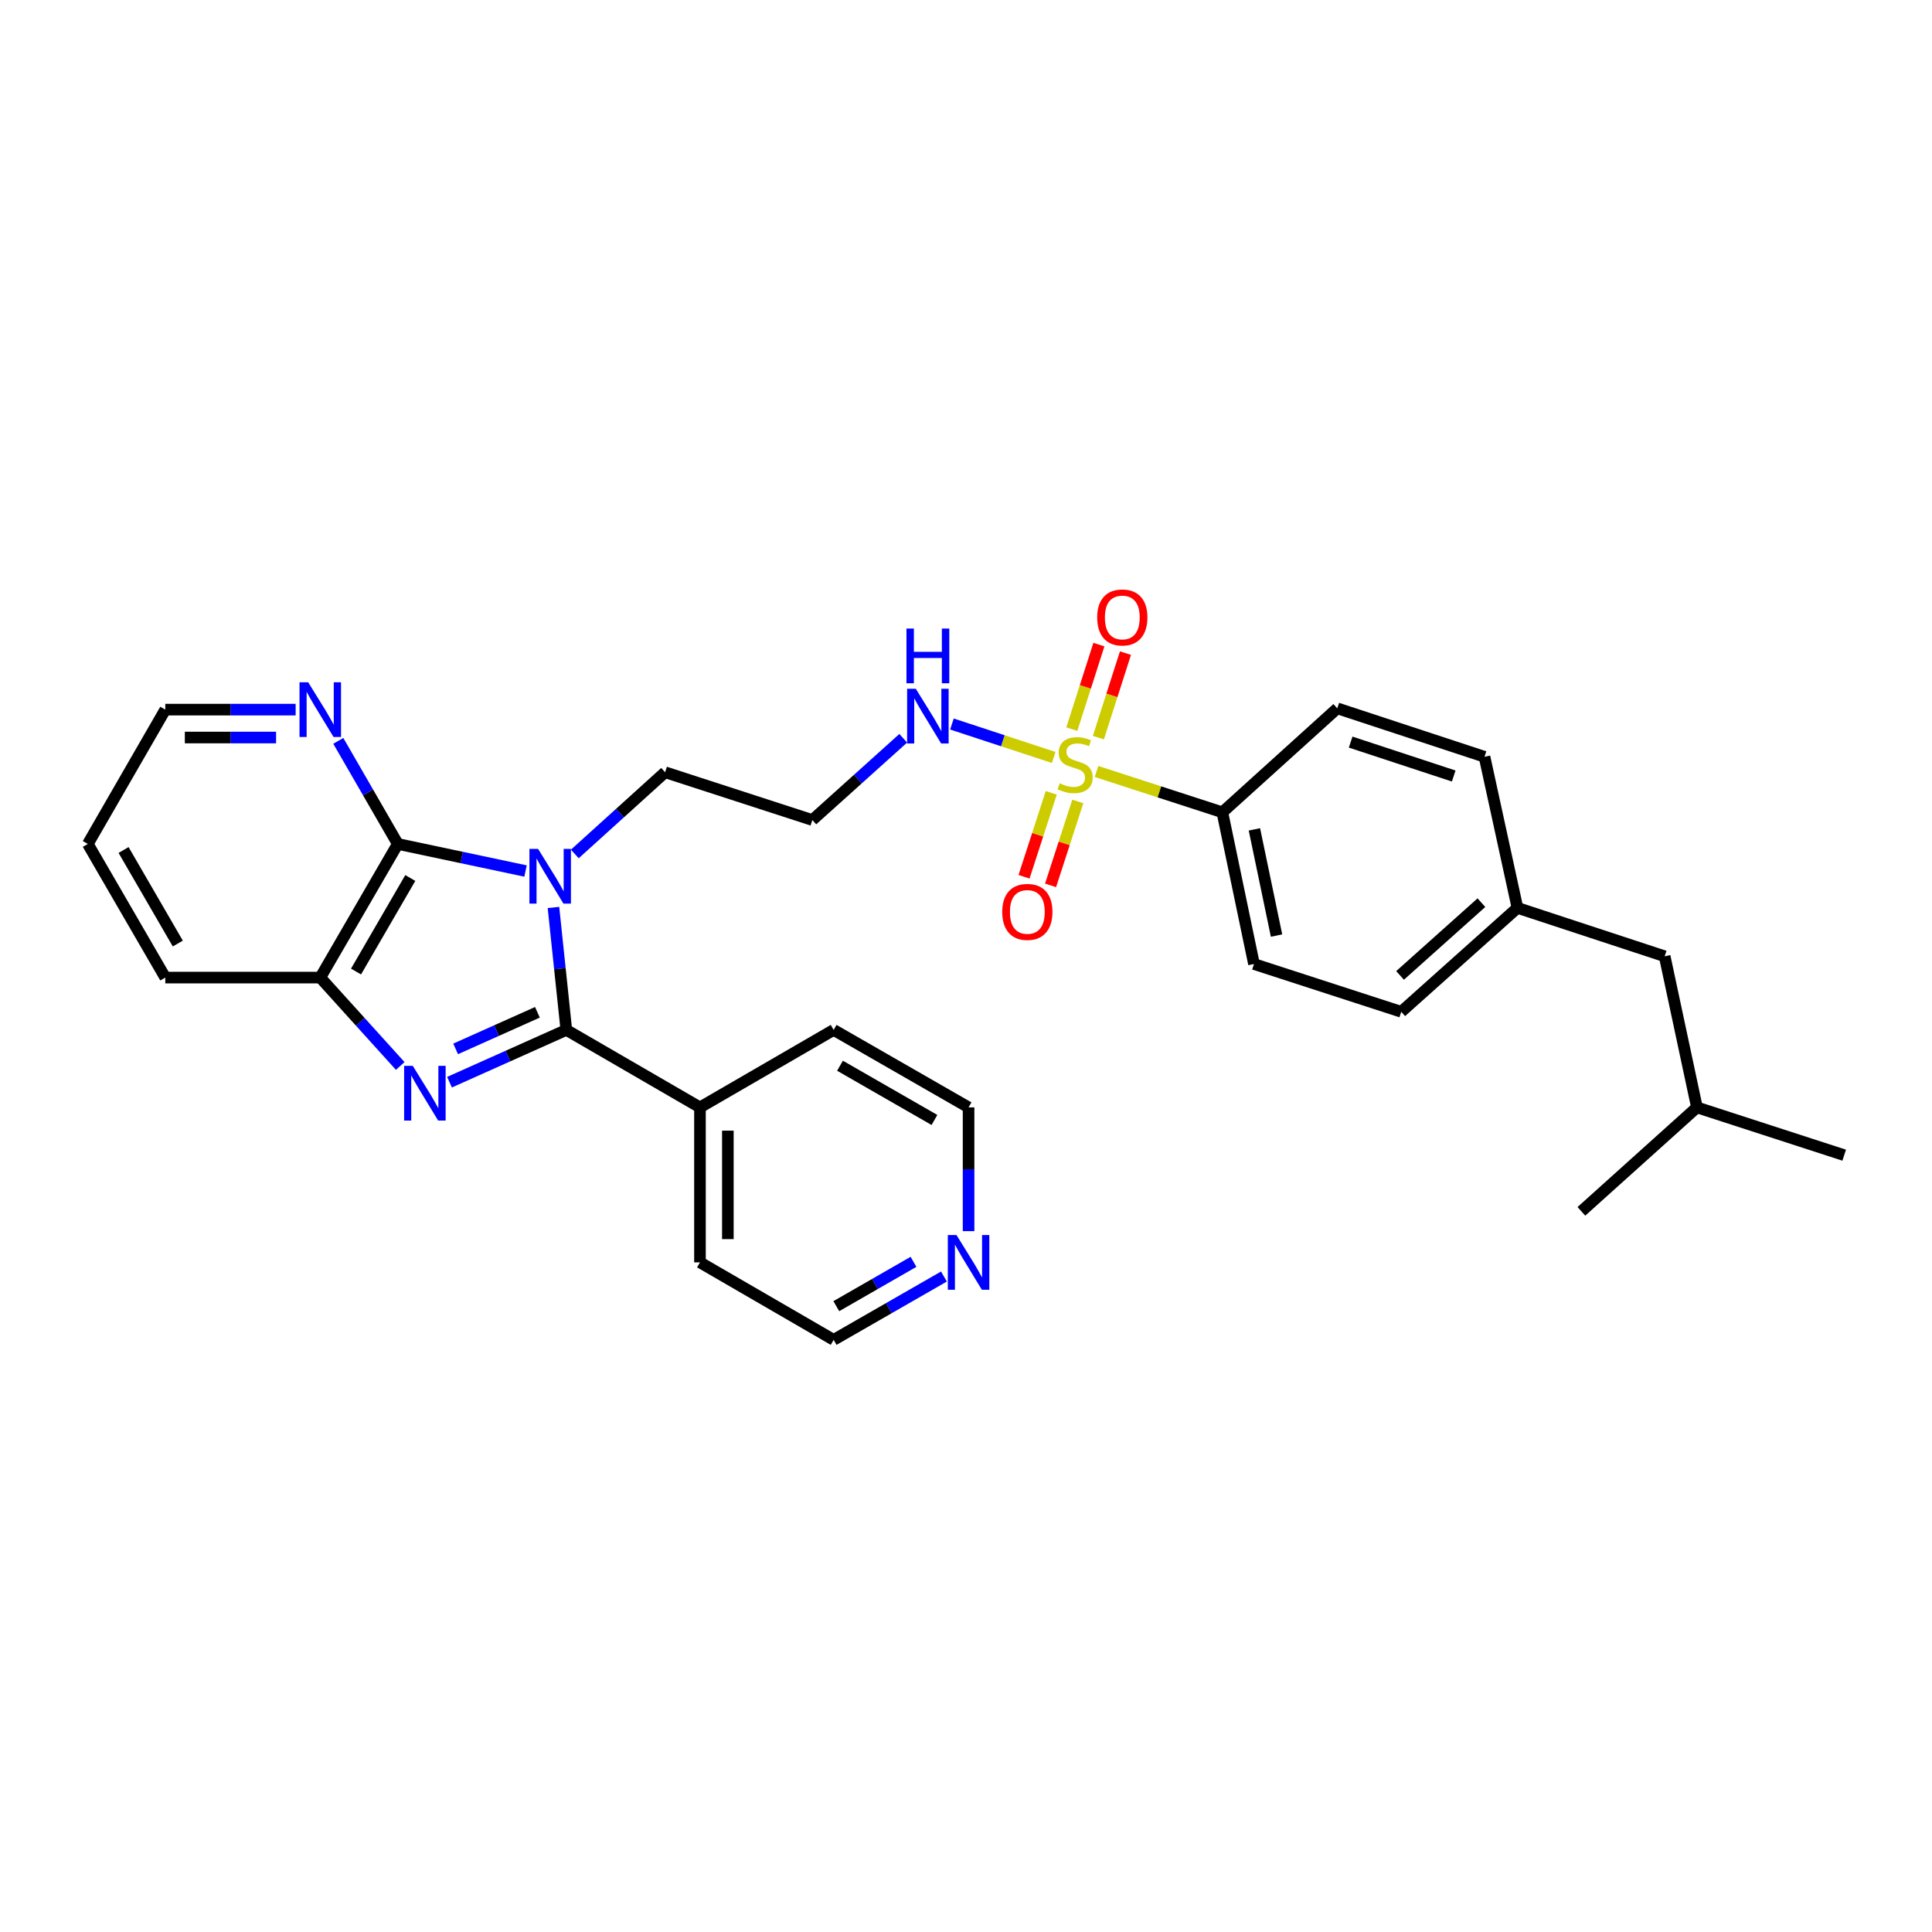 <?xml version='1.0' encoding='iso-8859-1'?>
<svg version='1.1' baseProfile='full'
              xmlns='http://www.w3.org/2000/svg'
                      xmlns:rdkit='http://www.rdkit.org/xml'
                      xmlns:xlink='http://www.w3.org/1999/xlink'
                  xml:space='preserve'
width='1000px' height='1000px' viewBox='0 0 1000 1000'>
<!-- END OF HEADER -->
<rect style='opacity:1.0;fill:#FFFFFF;stroke:none' width='1000' height='1000' x='0' y='0'> </rect>
<path class='bond-0' d='M 286.47,469.702 L 289.8,501.393' style='fill:none;fill-rule:evenodd;stroke:#0000FF;stroke-width:6px;stroke-linecap:butt;stroke-linejoin:miter;stroke-opacity:1' />
<path class='bond-0' d='M 289.8,501.393 L 293.13,533.085' style='fill:none;fill-rule:evenodd;stroke:#000000;stroke-width:6px;stroke-linecap:butt;stroke-linejoin:miter;stroke-opacity:1' />
<path class='bond-3' d='M 272.016,450.839 L 238.956,443.832' style='fill:none;fill-rule:evenodd;stroke:#0000FF;stroke-width:6px;stroke-linecap:butt;stroke-linejoin:miter;stroke-opacity:1' />
<path class='bond-3' d='M 238.956,443.832 L 205.895,436.825' style='fill:none;fill-rule:evenodd;stroke:#000000;stroke-width:6px;stroke-linecap:butt;stroke-linejoin:miter;stroke-opacity:1' />
<path class='bond-12' d='M 297.517,442.01 L 320.889,420.864' style='fill:none;fill-rule:evenodd;stroke:#0000FF;stroke-width:6px;stroke-linecap:butt;stroke-linejoin:miter;stroke-opacity:1' />
<path class='bond-12' d='M 320.889,420.864 L 344.26,399.717' style='fill:none;fill-rule:evenodd;stroke:#000000;stroke-width:6px;stroke-linecap:butt;stroke-linejoin:miter;stroke-opacity:1' />
<path class='bond-1' d='M 293.13,533.085 L 262.896,546.613' style='fill:none;fill-rule:evenodd;stroke:#000000;stroke-width:6px;stroke-linecap:butt;stroke-linejoin:miter;stroke-opacity:1' />
<path class='bond-1' d='M 262.896,546.613 L 232.662,560.142' style='fill:none;fill-rule:evenodd;stroke:#0000FF;stroke-width:6px;stroke-linecap:butt;stroke-linejoin:miter;stroke-opacity:1' />
<path class='bond-1' d='M 278.163,523.964 L 256.999,533.434' style='fill:none;fill-rule:evenodd;stroke:#000000;stroke-width:6px;stroke-linecap:butt;stroke-linejoin:miter;stroke-opacity:1' />
<path class='bond-1' d='M 256.999,533.434 L 235.835,542.904' style='fill:none;fill-rule:evenodd;stroke:#0000FF;stroke-width:6px;stroke-linecap:butt;stroke-linejoin:miter;stroke-opacity:1' />
<path class='bond-10' d='M 293.13,533.085 L 362.301,573.185' style='fill:none;fill-rule:evenodd;stroke:#000000;stroke-width:6px;stroke-linecap:butt;stroke-linejoin:miter;stroke-opacity:1' />
<path class='bond-30' d='M 207.159,551.744 L 186.465,528.87' style='fill:none;fill-rule:evenodd;stroke:#0000FF;stroke-width:6px;stroke-linecap:butt;stroke-linejoin:miter;stroke-opacity:1' />
<path class='bond-30' d='M 186.465,528.87 L 165.771,505.996' style='fill:none;fill-rule:evenodd;stroke:#000000;stroke-width:6px;stroke-linecap:butt;stroke-linejoin:miter;stroke-opacity:1' />
<path class='bond-2' d='M 545.395,392.069 L 519.058,383.41' style='fill:none;fill-rule:evenodd;stroke:#CCCC00;stroke-width:6px;stroke-linecap:butt;stroke-linejoin:miter;stroke-opacity:1' />
<path class='bond-2' d='M 519.058,383.41 L 492.721,374.75' style='fill:none;fill-rule:evenodd;stroke:#0000FF;stroke-width:6px;stroke-linecap:butt;stroke-linejoin:miter;stroke-opacity:1' />
<path class='bond-5' d='M 567.563,399.311 L 600.124,409.878' style='fill:none;fill-rule:evenodd;stroke:#CCCC00;stroke-width:6px;stroke-linecap:butt;stroke-linejoin:miter;stroke-opacity:1' />
<path class='bond-5' d='M 600.124,409.878 L 632.686,420.445' style='fill:none;fill-rule:evenodd;stroke:#000000;stroke-width:6px;stroke-linecap:butt;stroke-linejoin:miter;stroke-opacity:1' />
<path class='bond-7' d='M 568.521,381.797 L 575.53,359.923' style='fill:none;fill-rule:evenodd;stroke:#CCCC00;stroke-width:6px;stroke-linecap:butt;stroke-linejoin:miter;stroke-opacity:1' />
<path class='bond-7' d='M 575.53,359.923 L 582.538,338.049' style='fill:none;fill-rule:evenodd;stroke:#FF0000;stroke-width:6px;stroke-linecap:butt;stroke-linejoin:miter;stroke-opacity:1' />
<path class='bond-7' d='M 554.77,377.391 L 561.779,355.517' style='fill:none;fill-rule:evenodd;stroke:#CCCC00;stroke-width:6px;stroke-linecap:butt;stroke-linejoin:miter;stroke-opacity:1' />
<path class='bond-7' d='M 561.779,355.517 L 568.788,333.643' style='fill:none;fill-rule:evenodd;stroke:#FF0000;stroke-width:6px;stroke-linecap:butt;stroke-linejoin:miter;stroke-opacity:1' />
<path class='bond-8' d='M 544.134,410.369 L 537.085,432.09' style='fill:none;fill-rule:evenodd;stroke:#CCCC00;stroke-width:6px;stroke-linecap:butt;stroke-linejoin:miter;stroke-opacity:1' />
<path class='bond-8' d='M 537.085,432.09 L 530.036,453.812' style='fill:none;fill-rule:evenodd;stroke:#FF0000;stroke-width:6px;stroke-linecap:butt;stroke-linejoin:miter;stroke-opacity:1' />
<path class='bond-8' d='M 557.868,414.826 L 550.819,436.547' style='fill:none;fill-rule:evenodd;stroke:#CCCC00;stroke-width:6px;stroke-linecap:butt;stroke-linejoin:miter;stroke-opacity:1' />
<path class='bond-8' d='M 550.819,436.547 L 543.77,458.269' style='fill:none;fill-rule:evenodd;stroke:#FF0000;stroke-width:6px;stroke-linecap:butt;stroke-linejoin:miter;stroke-opacity:1' />
<path class='bond-4' d='M 205.895,436.825 L 165.771,505.996' style='fill:none;fill-rule:evenodd;stroke:#000000;stroke-width:6px;stroke-linecap:butt;stroke-linejoin:miter;stroke-opacity:1' />
<path class='bond-4' d='M 212.366,454.446 L 184.279,502.865' style='fill:none;fill-rule:evenodd;stroke:#000000;stroke-width:6px;stroke-linecap:butt;stroke-linejoin:miter;stroke-opacity:1' />
<path class='bond-6' d='M 205.895,436.825 L 190.498,410.147' style='fill:none;fill-rule:evenodd;stroke:#000000;stroke-width:6px;stroke-linecap:butt;stroke-linejoin:miter;stroke-opacity:1' />
<path class='bond-6' d='M 190.498,410.147 L 175.101,383.469' style='fill:none;fill-rule:evenodd;stroke:#0000FF;stroke-width:6px;stroke-linecap:butt;stroke-linejoin:miter;stroke-opacity:1' />
<path class='bond-20' d='M 165.771,505.996 L 85.555,505.996' style='fill:none;fill-rule:evenodd;stroke:#000000;stroke-width:6px;stroke-linecap:butt;stroke-linejoin:miter;stroke-opacity:1' />
<path class='bond-14' d='M 632.686,420.445 L 649.058,498.977' style='fill:none;fill-rule:evenodd;stroke:#000000;stroke-width:6px;stroke-linecap:butt;stroke-linejoin:miter;stroke-opacity:1' />
<path class='bond-14' d='M 649.277,429.278 L 660.737,484.25' style='fill:none;fill-rule:evenodd;stroke:#000000;stroke-width:6px;stroke-linecap:butt;stroke-linejoin:miter;stroke-opacity:1' />
<path class='bond-15' d='M 632.686,420.445 L 692.174,366.636' style='fill:none;fill-rule:evenodd;stroke:#000000;stroke-width:6px;stroke-linecap:butt;stroke-linejoin:miter;stroke-opacity:1' />
<path class='bond-21' d='M 153.026,367.302 L 119.29,367.302' style='fill:none;fill-rule:evenodd;stroke:#0000FF;stroke-width:6px;stroke-linecap:butt;stroke-linejoin:miter;stroke-opacity:1' />
<path class='bond-21' d='M 119.29,367.302 L 85.555,367.302' style='fill:none;fill-rule:evenodd;stroke:#000000;stroke-width:6px;stroke-linecap:butt;stroke-linejoin:miter;stroke-opacity:1' />
<path class='bond-21' d='M 142.905,381.741 L 119.29,381.741' style='fill:none;fill-rule:evenodd;stroke:#0000FF;stroke-width:6px;stroke-linecap:butt;stroke-linejoin:miter;stroke-opacity:1' />
<path class='bond-21' d='M 119.29,381.741 L 95.675,381.741' style='fill:none;fill-rule:evenodd;stroke:#000000;stroke-width:6px;stroke-linecap:butt;stroke-linejoin:miter;stroke-opacity:1' />
<path class='bond-9' d='M 467.516,382.125 L 443.991,403.286' style='fill:none;fill-rule:evenodd;stroke:#0000FF;stroke-width:6px;stroke-linecap:butt;stroke-linejoin:miter;stroke-opacity:1' />
<path class='bond-9' d='M 443.991,403.286 L 420.466,424.448' style='fill:none;fill-rule:evenodd;stroke:#000000;stroke-width:6px;stroke-linecap:butt;stroke-linejoin:miter;stroke-opacity:1' />
<path class='bond-24' d='M 362.301,573.185 L 431.495,533.085' style='fill:none;fill-rule:evenodd;stroke:#000000;stroke-width:6px;stroke-linecap:butt;stroke-linejoin:miter;stroke-opacity:1' />
<path class='bond-25' d='M 362.301,573.185 L 362.301,653.401' style='fill:none;fill-rule:evenodd;stroke:#000000;stroke-width:6px;stroke-linecap:butt;stroke-linejoin:miter;stroke-opacity:1' />
<path class='bond-25' d='M 376.74,585.217 L 376.74,641.369' style='fill:none;fill-rule:evenodd;stroke:#000000;stroke-width:6px;stroke-linecap:butt;stroke-linejoin:miter;stroke-opacity:1' />
<path class='bond-11' d='M 488.578,660.726 L 460.037,677.117' style='fill:none;fill-rule:evenodd;stroke:#0000FF;stroke-width:6px;stroke-linecap:butt;stroke-linejoin:miter;stroke-opacity:1' />
<path class='bond-11' d='M 460.037,677.117 L 431.495,693.509' style='fill:none;fill-rule:evenodd;stroke:#000000;stroke-width:6px;stroke-linecap:butt;stroke-linejoin:miter;stroke-opacity:1' />
<path class='bond-11' d='M 472.825,653.122 L 452.846,664.597' style='fill:none;fill-rule:evenodd;stroke:#0000FF;stroke-width:6px;stroke-linecap:butt;stroke-linejoin:miter;stroke-opacity:1' />
<path class='bond-11' d='M 452.846,664.597 L 432.867,676.071' style='fill:none;fill-rule:evenodd;stroke:#000000;stroke-width:6px;stroke-linecap:butt;stroke-linejoin:miter;stroke-opacity:1' />
<path class='bond-32' d='M 501.332,637.236 L 501.332,605.21' style='fill:none;fill-rule:evenodd;stroke:#0000FF;stroke-width:6px;stroke-linecap:butt;stroke-linejoin:miter;stroke-opacity:1' />
<path class='bond-32' d='M 501.332,605.21 L 501.332,573.185' style='fill:none;fill-rule:evenodd;stroke:#000000;stroke-width:6px;stroke-linecap:butt;stroke-linejoin:miter;stroke-opacity:1' />
<path class='bond-13' d='M 344.26,399.717 L 420.466,424.448' style='fill:none;fill-rule:evenodd;stroke:#000000;stroke-width:6px;stroke-linecap:butt;stroke-linejoin:miter;stroke-opacity:1' />
<path class='bond-18' d='M 649.058,498.977 L 725.271,523.707' style='fill:none;fill-rule:evenodd;stroke:#000000;stroke-width:6px;stroke-linecap:butt;stroke-linejoin:miter;stroke-opacity:1' />
<path class='bond-17' d='M 692.174,366.636 L 768.38,391.712' style='fill:none;fill-rule:evenodd;stroke:#000000;stroke-width:6px;stroke-linecap:butt;stroke-linejoin:miter;stroke-opacity:1' />
<path class='bond-17' d='M 699.092,384.113 L 752.436,401.666' style='fill:none;fill-rule:evenodd;stroke:#000000;stroke-width:6px;stroke-linecap:butt;stroke-linejoin:miter;stroke-opacity:1' />
<path class='bond-16' d='M 785.426,469.914 L 768.38,391.712' style='fill:none;fill-rule:evenodd;stroke:#000000;stroke-width:6px;stroke-linecap:butt;stroke-linejoin:miter;stroke-opacity:1' />
<path class='bond-19' d='M 785.426,469.914 L 861.631,494.974' style='fill:none;fill-rule:evenodd;stroke:#000000;stroke-width:6px;stroke-linecap:butt;stroke-linejoin:miter;stroke-opacity:1' />
<path class='bond-33' d='M 785.426,469.914 L 725.271,523.707' style='fill:none;fill-rule:evenodd;stroke:#000000;stroke-width:6px;stroke-linecap:butt;stroke-linejoin:miter;stroke-opacity:1' />
<path class='bond-33' d='M 766.777,467.22 L 724.67,504.875' style='fill:none;fill-rule:evenodd;stroke:#000000;stroke-width:6px;stroke-linecap:butt;stroke-linejoin:miter;stroke-opacity:1' />
<path class='bond-26' d='M 861.631,494.974 L 878.332,573.185' style='fill:none;fill-rule:evenodd;stroke:#000000;stroke-width:6px;stroke-linecap:butt;stroke-linejoin:miter;stroke-opacity:1' />
<path class='bond-31' d='M 85.555,505.996 L 45.455,436.825' style='fill:none;fill-rule:evenodd;stroke:#000000;stroke-width:6px;stroke-linecap:butt;stroke-linejoin:miter;stroke-opacity:1' />
<path class='bond-31' d='M 92.031,488.378 L 63.961,439.959' style='fill:none;fill-rule:evenodd;stroke:#000000;stroke-width:6px;stroke-linecap:butt;stroke-linejoin:miter;stroke-opacity:1' />
<path class='bond-27' d='M 85.555,367.302 L 45.455,436.825' style='fill:none;fill-rule:evenodd;stroke:#000000;stroke-width:6px;stroke-linecap:butt;stroke-linejoin:miter;stroke-opacity:1' />
<path class='bond-22' d='M 501.332,573.185 L 431.495,533.085' style='fill:none;fill-rule:evenodd;stroke:#000000;stroke-width:6px;stroke-linecap:butt;stroke-linejoin:miter;stroke-opacity:1' />
<path class='bond-22' d='M 483.666,579.691 L 434.781,551.621' style='fill:none;fill-rule:evenodd;stroke:#000000;stroke-width:6px;stroke-linecap:butt;stroke-linejoin:miter;stroke-opacity:1' />
<path class='bond-23' d='M 431.495,693.509 L 362.301,653.401' style='fill:none;fill-rule:evenodd;stroke:#000000;stroke-width:6px;stroke-linecap:butt;stroke-linejoin:miter;stroke-opacity:1' />
<path class='bond-28' d='M 878.332,573.185 L 818.523,626.994' style='fill:none;fill-rule:evenodd;stroke:#000000;stroke-width:6px;stroke-linecap:butt;stroke-linejoin:miter;stroke-opacity:1' />
<path class='bond-29' d='M 878.332,573.185 L 954.545,597.916' style='fill:none;fill-rule:evenodd;stroke:#000000;stroke-width:6px;stroke-linecap:butt;stroke-linejoin:miter;stroke-opacity:1' />
<path  class='atom-0' d='M 278.512 439.382
L 287.792 454.382
Q 288.712 455.862, 290.192 458.542
Q 291.672 461.222, 291.752 461.382
L 291.752 439.382
L 295.512 439.382
L 295.512 467.702
L 291.632 467.702
L 281.672 451.302
Q 280.512 449.382, 279.272 447.182
Q 278.072 444.982, 277.712 444.302
L 277.712 467.702
L 274.032 467.702
L 274.032 439.382
L 278.512 439.382
' fill='#0000FF'/>
<path  class='atom-2' d='M 213.657 551.685
L 222.937 566.685
Q 223.857 568.165, 225.337 570.845
Q 226.817 573.525, 226.897 573.685
L 226.897 551.685
L 230.657 551.685
L 230.657 580.005
L 226.777 580.005
L 216.817 563.605
Q 215.657 561.685, 214.417 559.485
Q 213.217 557.285, 212.857 556.605
L 212.857 580.005
L 209.177 580.005
L 209.177 551.685
L 213.657 551.685
' fill='#0000FF'/>
<path  class='atom-3' d='M 548.48 405.434
Q 548.8 405.554, 550.12 406.114
Q 551.44 406.674, 552.88 407.034
Q 554.36 407.354, 555.8 407.354
Q 558.48 407.354, 560.04 406.074
Q 561.6 404.754, 561.6 402.474
Q 561.6 400.914, 560.8 399.954
Q 560.04 398.994, 558.84 398.474
Q 557.64 397.954, 555.64 397.354
Q 553.12 396.594, 551.6 395.874
Q 550.12 395.154, 549.04 393.634
Q 548 392.114, 548 389.554
Q 548 385.994, 550.4 383.794
Q 552.84 381.594, 557.64 381.594
Q 560.92 381.594, 564.64 383.154
L 563.72 386.234
Q 560.32 384.834, 557.76 384.834
Q 555 384.834, 553.48 385.994
Q 551.96 387.114, 552 389.074
Q 552 390.594, 552.76 391.514
Q 553.56 392.434, 554.68 392.954
Q 555.84 393.474, 557.76 394.074
Q 560.32 394.874, 561.84 395.674
Q 563.36 396.474, 564.44 398.114
Q 565.56 399.714, 565.56 402.474
Q 565.56 406.394, 562.92 408.514
Q 560.32 410.594, 555.96 410.594
Q 553.44 410.594, 551.52 410.034
Q 549.64 409.514, 547.4 408.594
L 548.48 405.434
' fill='#CCCC00'/>
<path  class='atom-7' d='M 159.511 353.142
L 168.791 368.142
Q 169.711 369.622, 171.191 372.302
Q 172.671 374.982, 172.751 375.142
L 172.751 353.142
L 176.511 353.142
L 176.511 381.462
L 172.631 381.462
L 162.671 365.062
Q 161.511 363.142, 160.271 360.942
Q 159.071 358.742, 158.711 358.062
L 158.711 381.462
L 155.031 381.462
L 155.031 353.142
L 159.511 353.142
' fill='#0000FF'/>
<path  class='atom-8' d='M 567.898 319.589
Q 567.898 312.789, 571.258 308.989
Q 574.618 305.189, 580.898 305.189
Q 587.178 305.189, 590.538 308.989
Q 593.898 312.789, 593.898 319.589
Q 593.898 326.469, 590.498 330.389
Q 587.098 334.269, 580.898 334.269
Q 574.658 334.269, 571.258 330.389
Q 567.898 326.509, 567.898 319.589
M 580.898 331.069
Q 585.218 331.069, 587.538 328.189
Q 589.898 325.269, 589.898 319.589
Q 589.898 314.029, 587.538 311.229
Q 585.218 308.389, 580.898 308.389
Q 576.578 308.389, 574.218 311.189
Q 571.898 313.989, 571.898 319.589
Q 571.898 325.309, 574.218 328.189
Q 576.578 331.069, 580.898 331.069
' fill='#FF0000'/>
<path  class='atom-9' d='M 518.75 472
Q 518.75 465.2, 522.11 461.4
Q 525.47 457.6, 531.75 457.6
Q 538.03 457.6, 541.39 461.4
Q 544.75 465.2, 544.75 472
Q 544.75 478.88, 541.35 482.8
Q 537.95 486.68, 531.75 486.68
Q 525.51 486.68, 522.11 482.8
Q 518.75 478.92, 518.75 472
M 531.75 483.48
Q 536.07 483.48, 538.39 480.6
Q 540.75 477.68, 540.75 472
Q 540.75 466.44, 538.39 463.64
Q 536.07 460.8, 531.75 460.8
Q 527.43 460.8, 525.07 463.6
Q 522.75 466.4, 522.75 472
Q 522.75 477.72, 525.07 480.6
Q 527.43 483.48, 531.75 483.48
' fill='#FF0000'/>
<path  class='atom-10' d='M 474.007 356.495
L 483.287 371.495
Q 484.207 372.975, 485.687 375.655
Q 487.167 378.335, 487.247 378.495
L 487.247 356.495
L 491.007 356.495
L 491.007 384.815
L 487.127 384.815
L 477.167 368.415
Q 476.007 366.495, 474.767 364.295
Q 473.567 362.095, 473.207 361.415
L 473.207 384.815
L 469.527 384.815
L 469.527 356.495
L 474.007 356.495
' fill='#0000FF'/>
<path  class='atom-10' d='M 469.187 325.343
L 473.027 325.343
L 473.027 337.383
L 487.507 337.383
L 487.507 325.343
L 491.347 325.343
L 491.347 353.663
L 487.507 353.663
L 487.507 340.583
L 473.027 340.583
L 473.027 353.663
L 469.187 353.663
L 469.187 325.343
' fill='#0000FF'/>
<path  class='atom-12' d='M 495.072 639.241
L 504.352 654.241
Q 505.272 655.721, 506.752 658.401
Q 508.232 661.081, 508.312 661.241
L 508.312 639.241
L 512.072 639.241
L 512.072 667.561
L 508.192 667.561
L 498.232 651.161
Q 497.072 649.241, 495.832 647.041
Q 494.632 644.841, 494.272 644.161
L 494.272 667.561
L 490.592 667.561
L 490.592 639.241
L 495.072 639.241
' fill='#0000FF'/>
</svg>
